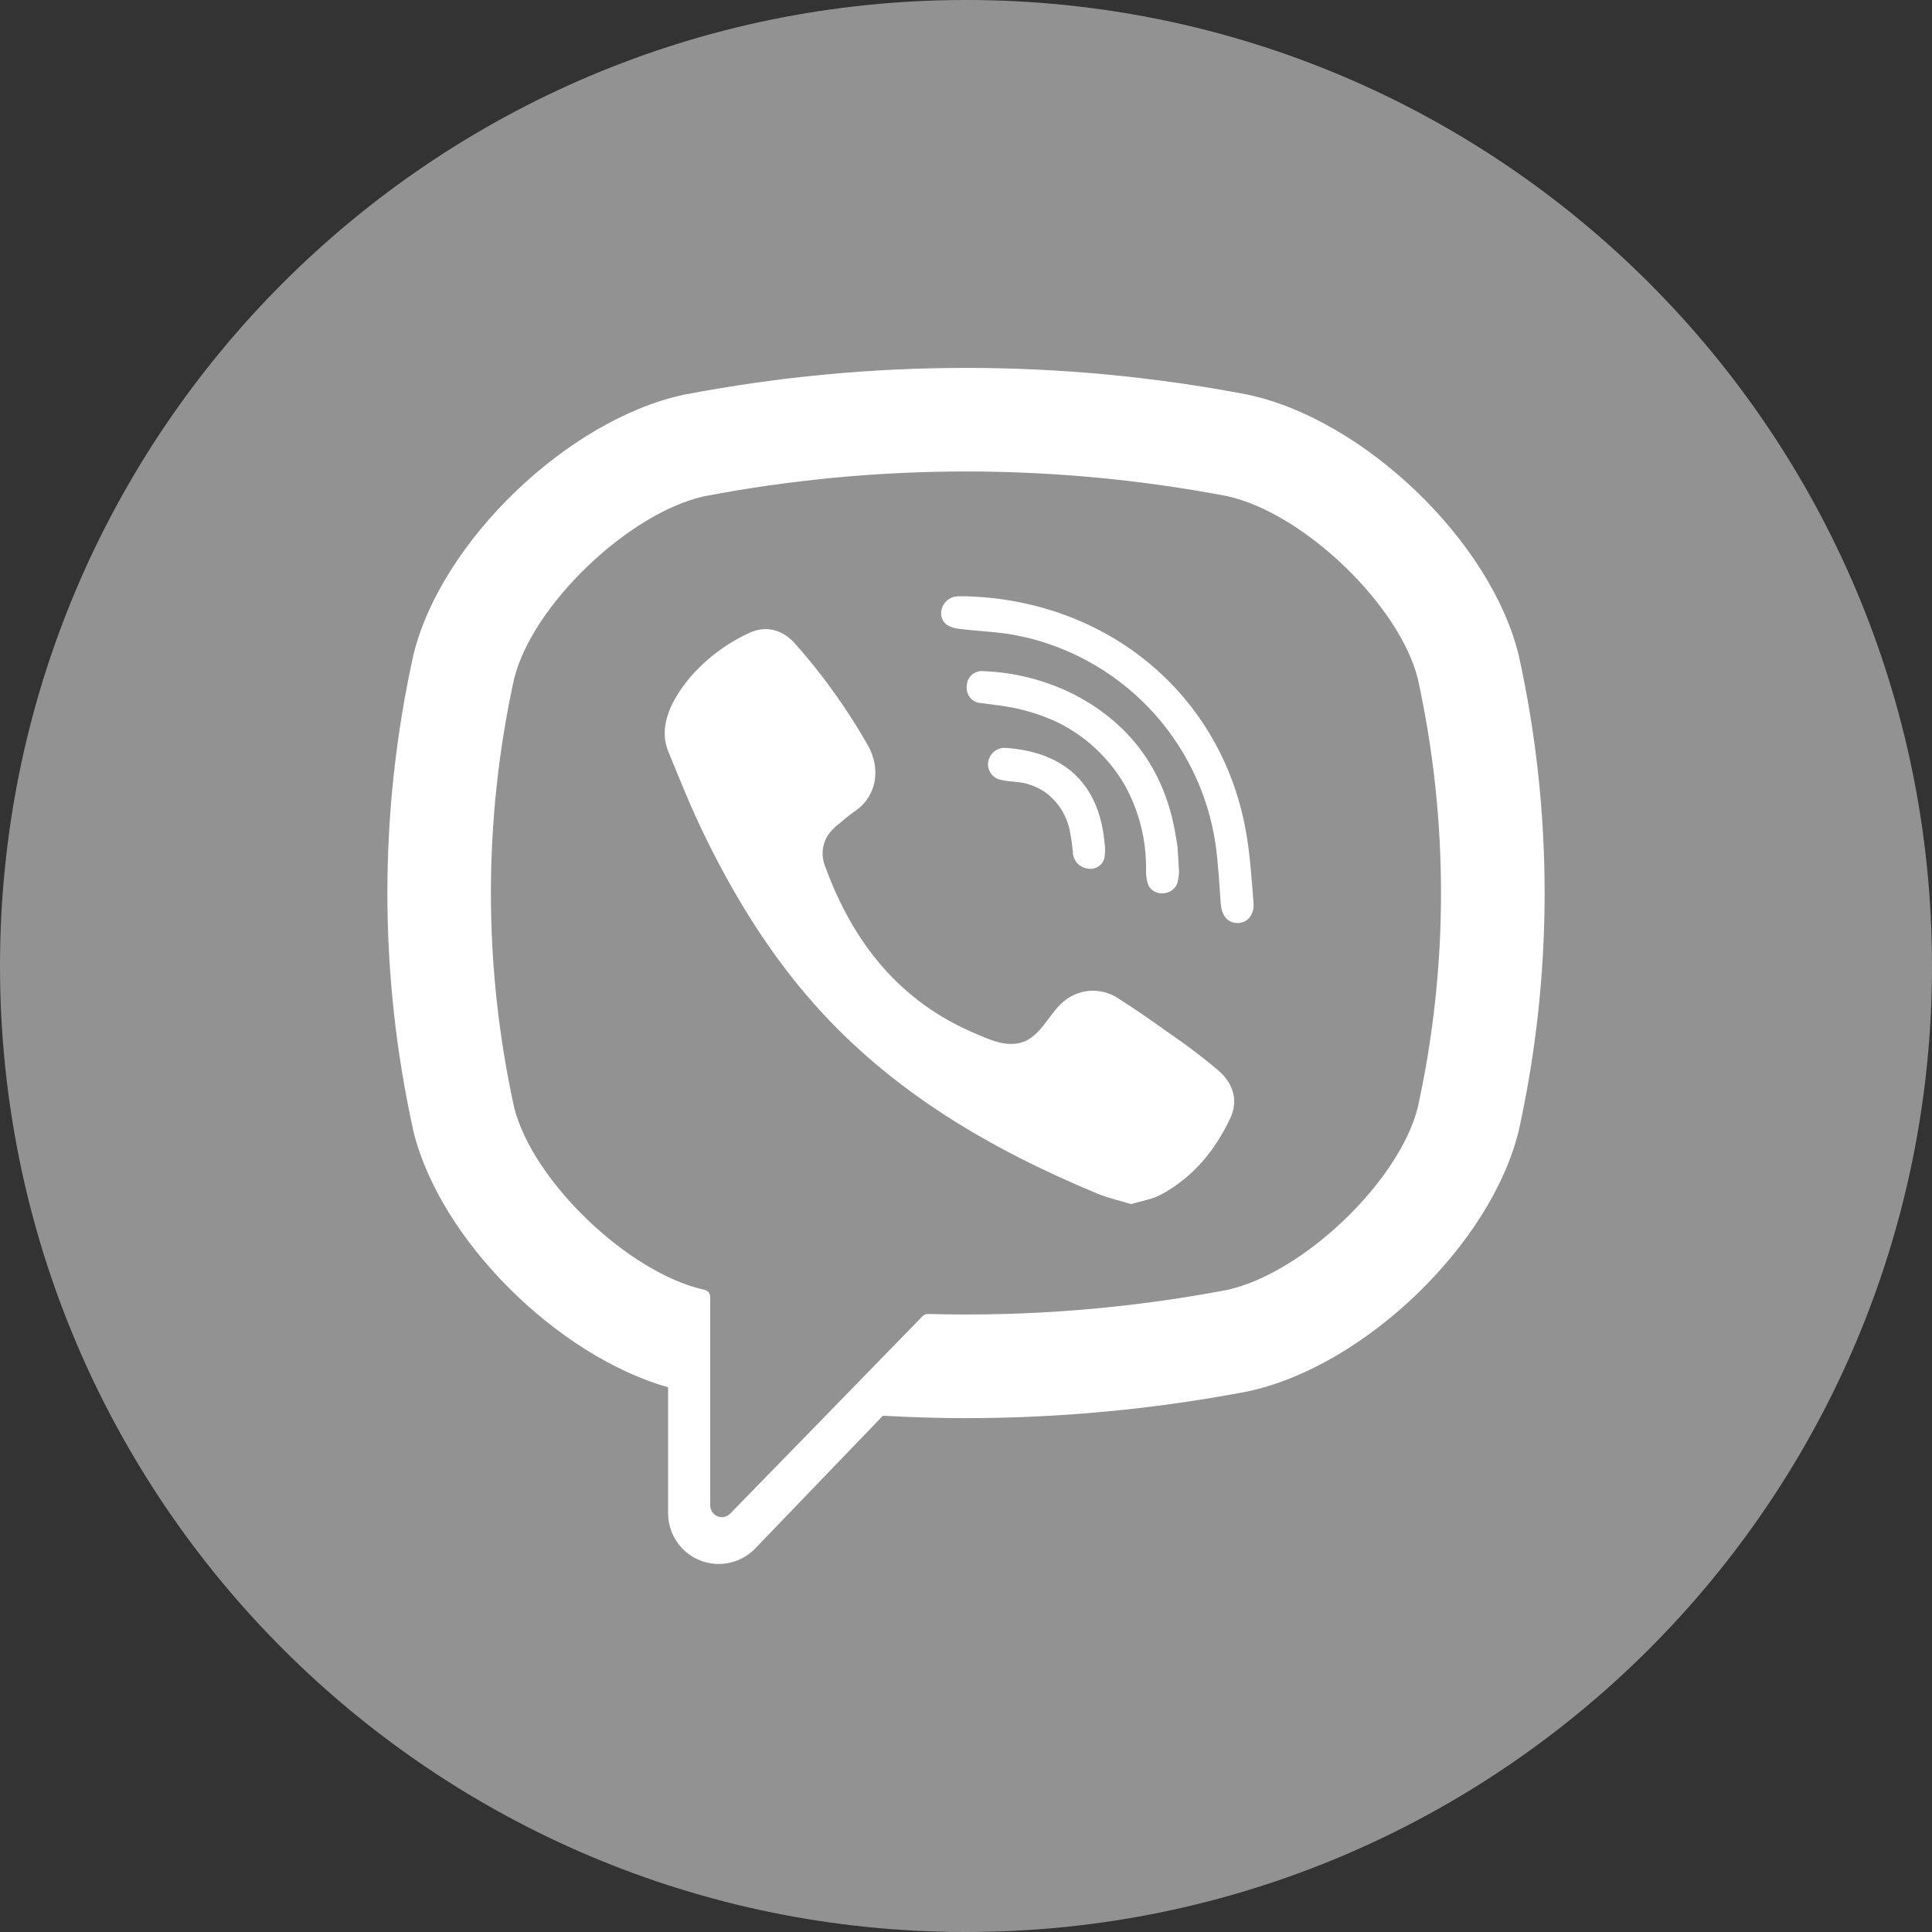 <svg width="26" height="26" viewBox="0 0 26 26" fill="none" xmlns="http://www.w3.org/2000/svg">
<rect x="0" y="0" width="26" height="26" fill="#333333" stroke="none"/>
<circle cx="13" cy="13" r="10.833" fill="white"/>
<path d="M16.52 6.678C14.194 6.234 11.805 6.234 9.479 6.678C8.457 6.906 7.171 8.138 6.92 9.129C6.502 11.032 6.502 13.004 6.92 14.907C7.171 15.898 8.457 17.13 9.479 17.358H9.479C9.502 17.362 9.522 17.374 9.536 17.391C9.55 17.409 9.558 17.43 9.558 17.453V20.262C9.558 20.293 9.568 20.323 9.585 20.349C9.603 20.375 9.627 20.395 9.656 20.406C9.685 20.418 9.717 20.421 9.747 20.414C9.778 20.407 9.806 20.392 9.827 20.369L11.162 19L12.416 17.712C12.425 17.703 12.436 17.695 12.448 17.69C12.461 17.685 12.474 17.683 12.487 17.683C13.839 17.72 15.191 17.611 16.52 17.358C17.542 17.13 18.828 15.898 19.079 14.907C19.497 13.004 19.497 11.032 19.079 9.129C18.828 8.138 17.543 6.906 16.52 6.678ZM16.556 15.05C16.351 15.484 16.054 15.845 15.625 16.076C15.504 16.141 15.359 16.162 15.223 16.204C15.065 16.156 14.916 16.124 14.777 16.067C13.336 15.469 12.01 14.698 10.96 13.515C10.363 12.843 9.895 12.084 9.5 11.281C9.312 10.9 9.154 10.505 8.993 10.111C8.847 9.753 9.063 9.382 9.29 9.112C9.508 8.862 9.776 8.66 10.076 8.521C10.309 8.409 10.538 8.474 10.708 8.671C11.08 9.091 11.407 9.55 11.684 10.038C11.852 10.341 11.806 10.713 11.502 10.919C11.428 10.969 11.361 11.028 11.292 11.085C11.23 11.131 11.177 11.188 11.133 11.252C11.098 11.312 11.077 11.38 11.071 11.45C11.066 11.52 11.077 11.59 11.103 11.655C11.477 12.685 12.11 13.487 13.147 13.918C13.313 13.987 13.48 14.067 13.671 14.045C13.991 14.008 14.095 13.656 14.319 13.473C14.422 13.388 14.549 13.339 14.682 13.333C14.815 13.328 14.946 13.365 15.056 13.441C15.292 13.59 15.521 13.751 15.748 13.913C15.974 14.067 16.192 14.233 16.401 14.41C16.599 14.584 16.667 14.813 16.556 15.05ZM14.695 11.692C14.605 11.694 14.641 11.692 14.676 11.691C14.645 11.692 14.614 11.687 14.585 11.676C14.557 11.665 14.53 11.649 14.508 11.627C14.486 11.606 14.468 11.581 14.456 11.552C14.444 11.524 14.437 11.494 14.437 11.463C14.429 11.362 14.414 11.261 14.393 11.162C14.35 10.967 14.239 10.793 14.08 10.672C14.003 10.616 13.917 10.575 13.825 10.549C13.71 10.515 13.59 10.524 13.475 10.496C13.447 10.491 13.42 10.481 13.396 10.466C13.372 10.45 13.351 10.431 13.335 10.408C13.319 10.384 13.307 10.358 13.301 10.331C13.295 10.303 13.295 10.274 13.3 10.246C13.31 10.192 13.341 10.144 13.384 10.11C13.428 10.077 13.483 10.06 13.539 10.065C14.269 10.117 14.791 10.495 14.866 11.355C14.875 11.416 14.874 11.478 14.864 11.538C14.857 11.577 14.838 11.612 14.809 11.64C14.781 11.667 14.745 11.685 14.706 11.691C14.712 11.691 14.711 11.691 14.695 11.692ZM14.241 9.725C14.015 9.618 13.775 9.544 13.529 9.506C13.421 9.488 13.313 9.478 13.205 9.462C13.177 9.461 13.149 9.454 13.123 9.442C13.098 9.429 13.075 9.412 13.057 9.39C13.039 9.368 13.025 9.343 13.017 9.316C13.009 9.289 13.007 9.261 13.01 9.232C13.011 9.204 13.017 9.176 13.028 9.15C13.04 9.124 13.057 9.101 13.078 9.082C13.1 9.063 13.125 9.049 13.152 9.04C13.179 9.032 13.208 9.029 13.236 9.032C13.666 9.049 14.087 9.158 14.471 9.354C15.253 9.768 15.699 10.421 15.83 11.294C15.836 11.334 15.845 11.373 15.848 11.413C15.855 11.511 15.86 11.608 15.867 11.738C15.865 11.782 15.858 11.826 15.849 11.869C15.799 12.058 15.512 12.082 15.446 11.891C15.429 11.832 15.421 11.77 15.423 11.709C15.429 11.308 15.33 10.913 15.135 10.563C14.925 10.203 14.615 9.911 14.241 9.725ZM16.657 12.422C16.506 12.423 16.438 12.297 16.428 12.162C16.409 11.893 16.395 11.624 16.358 11.358C16.255 10.665 15.939 10.022 15.453 9.517C14.967 9.013 14.335 8.672 13.647 8.544C13.436 8.506 13.221 8.497 13.008 8.474C12.873 8.46 12.697 8.452 12.667 8.284C12.663 8.252 12.666 8.219 12.675 8.188C12.685 8.157 12.701 8.128 12.722 8.104C12.744 8.079 12.77 8.059 12.8 8.046C12.83 8.032 12.862 8.025 12.894 8.025C12.931 8.023 12.967 8.025 13.004 8.025C14.806 8.076 13.127 8.03 13.009 8.025C14.892 8.08 16.436 9.33 16.768 11.191C16.824 11.509 16.844 11.834 16.87 12.156C16.88 12.291 16.803 12.42 16.657 12.422V12.422Z" fill="#929292"/>
<path d="M13 0C5.82 0 0 5.82 0 13C0 20.18 5.82 26 13 26C20.18 26 26 20.18 26 13C26 5.82 20.18 0 13 0ZM20.439 15.215L20.434 15.233C20.058 16.752 18.364 18.382 16.809 18.721L16.791 18.725C15.542 18.964 14.272 19.084 13 19.085C12.627 19.085 12.255 19.073 11.882 19.052L10.164 20.838C10.07 20.936 9.949 21.003 9.816 21.032C9.683 21.061 9.544 21.049 9.418 20.998C9.292 20.947 9.184 20.86 9.108 20.747C9.032 20.634 8.991 20.502 8.991 20.366V18.67C7.494 18.242 5.926 16.687 5.566 15.233L5.562 15.215C5.097 13.109 5.097 10.927 5.562 8.821L5.566 8.803C5.942 7.284 7.636 5.654 9.191 5.315L9.209 5.311C11.714 4.831 14.287 4.831 16.792 5.311L16.809 5.315C18.365 5.654 20.059 7.284 20.434 8.803L20.439 8.821C20.903 10.927 20.903 13.109 20.439 15.215Z" fill="#929292"/>
</svg>
